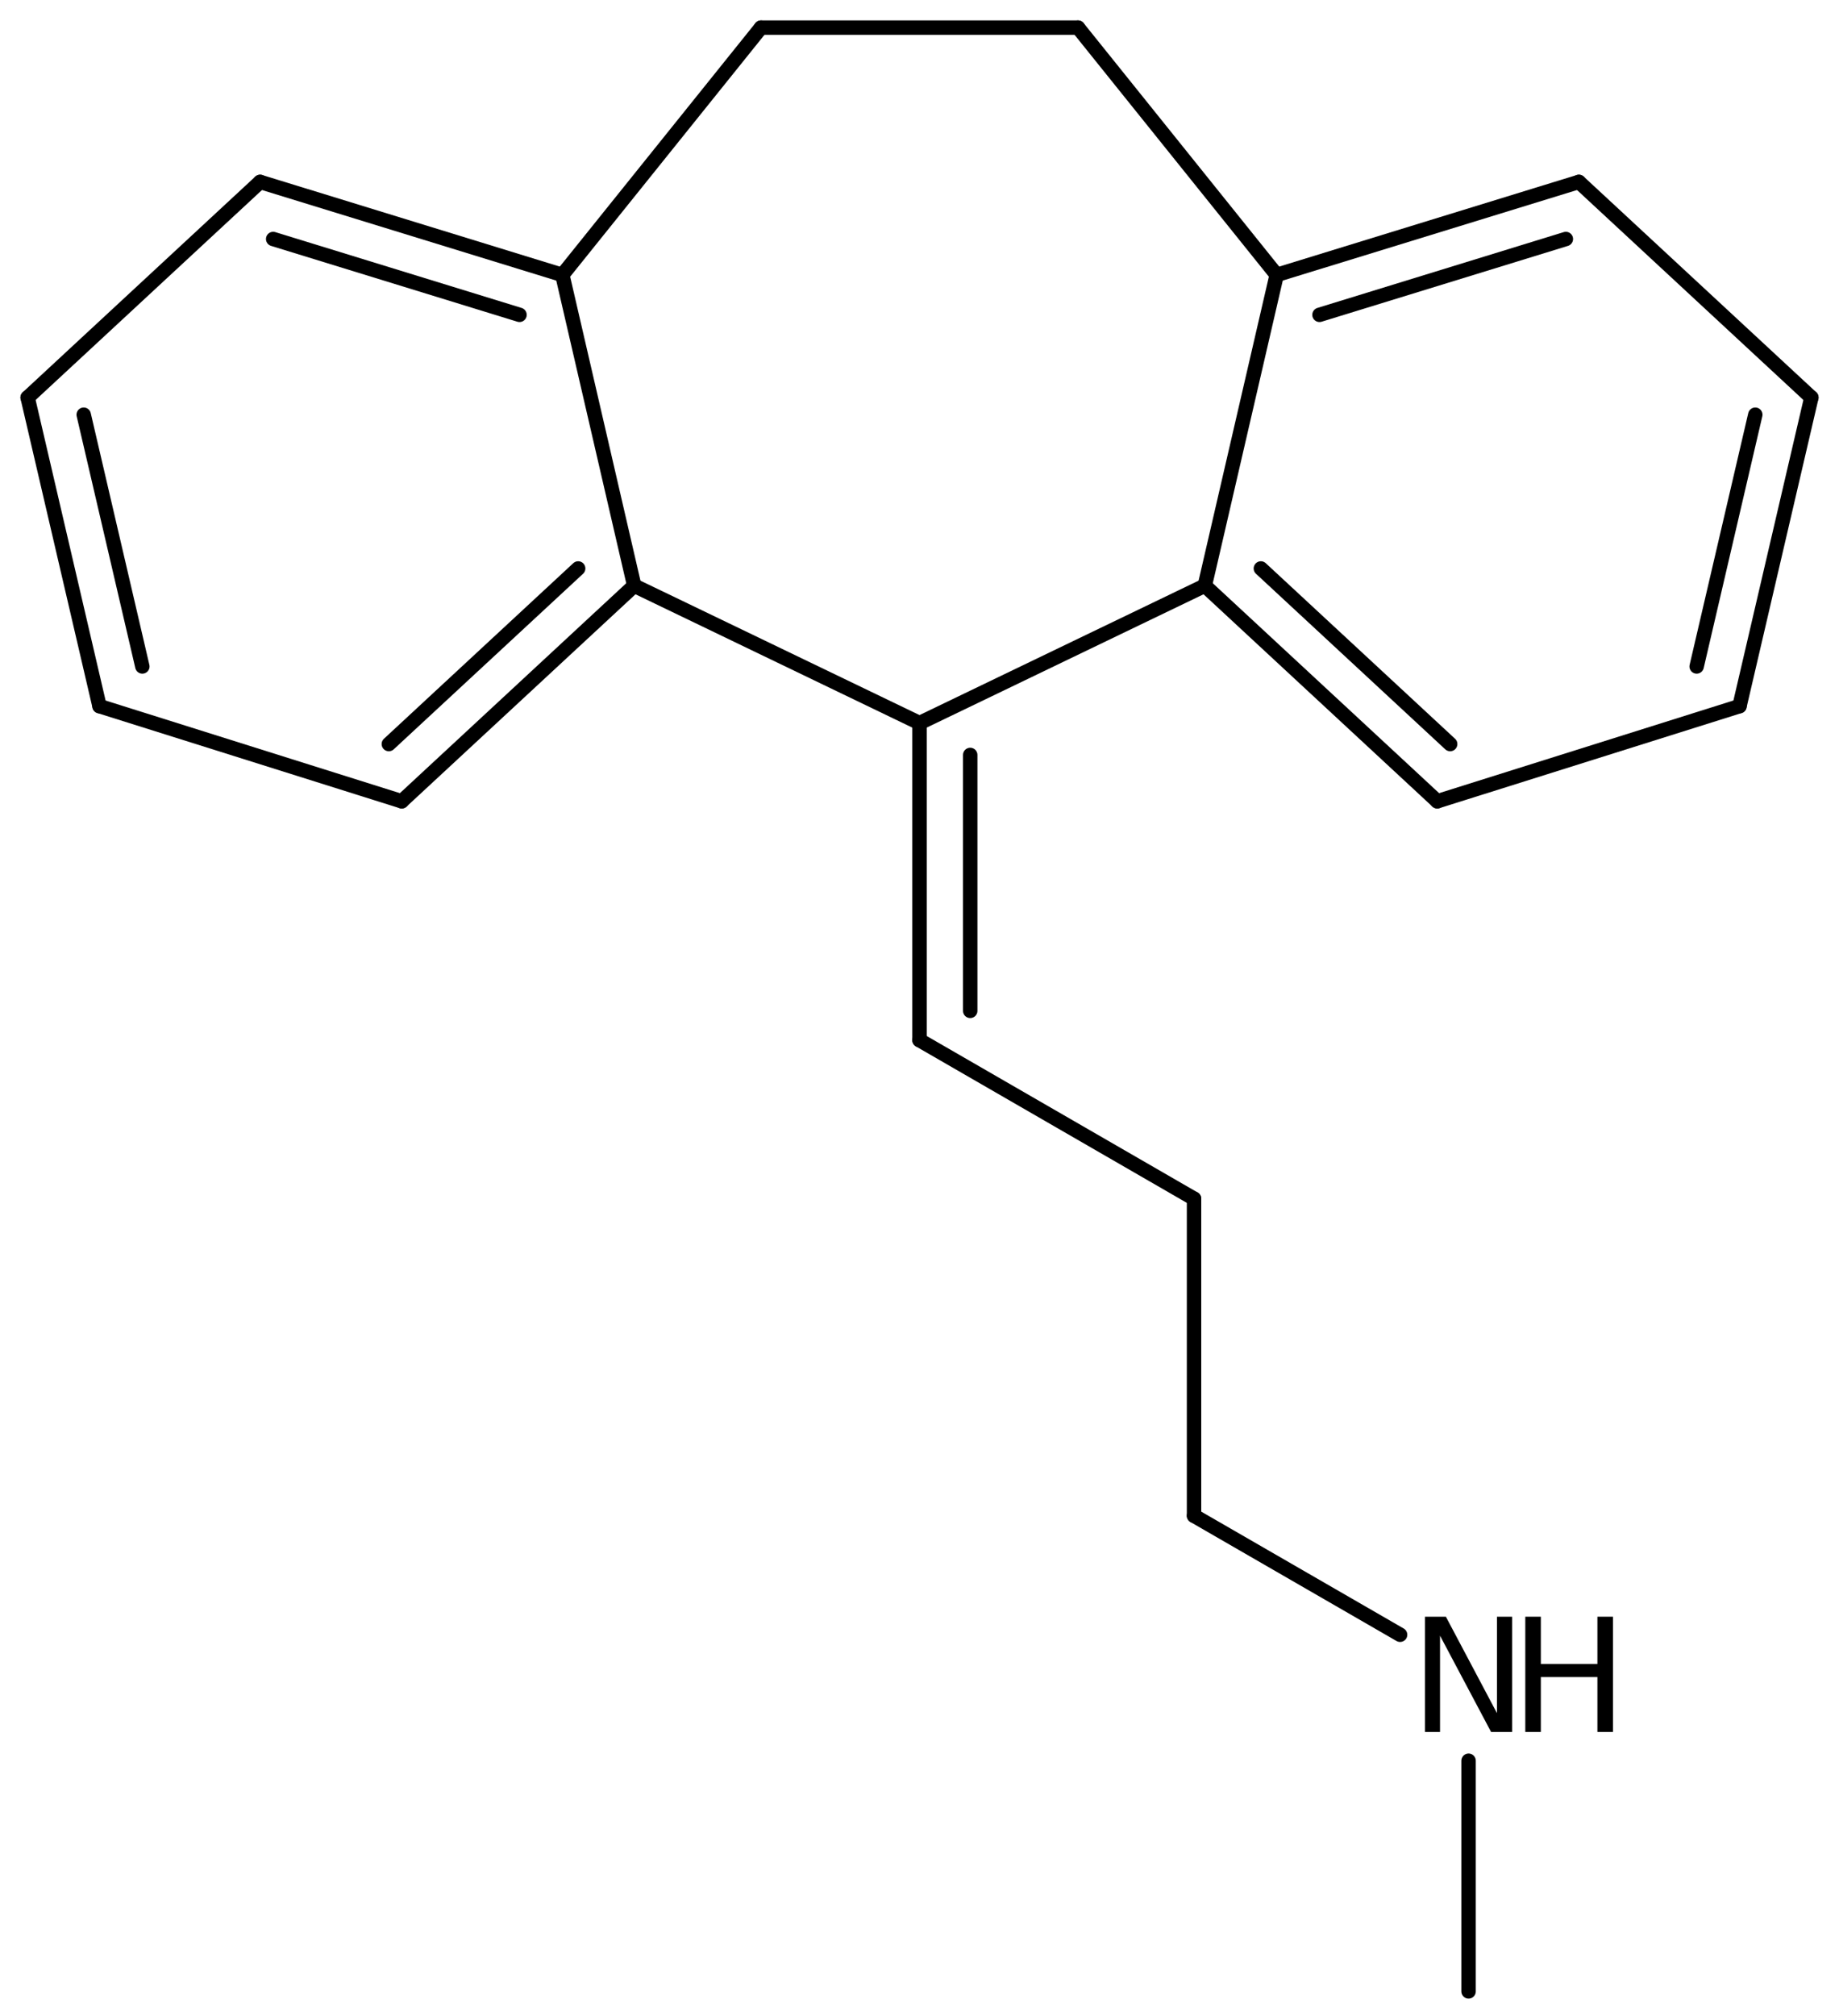 <?xml version='1.0' encoding='UTF-8'?>
<!DOCTYPE svg PUBLIC "-//W3C//DTD SVG 1.1//EN" "http://www.w3.org/Graphics/SVG/1.1/DTD/svg11.dtd">
<svg version='1.2' xmlns='http://www.w3.org/2000/svg' xmlns:xlink='http://www.w3.org/1999/xlink' width='58.939mm' height='64.6mm' viewBox='0 0 58.939 64.6'>
  <desc>Generated by the Chemistry Development Kit (http://github.com/cdk)</desc>
  <g stroke-linecap='round' stroke-linejoin='round' stroke='#000000' stroke-width='.462' fill='#000000'>
    <rect x='.0' y='.0' width='59.0' height='65.0' fill='#FFFFFF' stroke='none'/>
    <g id='mol1' class='mol'>
      <line id='mol1bnd1' class='bond' x1='47.067' y1='63.809' x2='47.067' y2='56.418'/>
      <line id='mol1bnd2' class='bond' x1='44.872' y1='52.381' x2='38.268' y2='48.569'/>
      <line id='mol1bnd3' class='bond' x1='38.268' y1='48.569' x2='38.268' y2='38.409'/>
      <line id='mol1bnd4' class='bond' x1='38.268' y1='38.409' x2='29.47' y2='33.329'/>
      <g id='mol1bnd5' class='bond'>
        <line x1='29.47' y1='33.329' x2='29.47' y2='23.169'/>
        <line x1='31.095' y1='32.39' x2='31.095' y2='24.19'/>
      </g>
      <line id='mol1bnd6' class='bond' x1='29.47' y1='23.169' x2='38.614' y2='18.766'/>
      <g id='mol1bnd7' class='bond'>
        <line x1='38.614' y1='18.766' x2='46.064' y2='25.675'/>
        <line x1='40.41' y1='18.215' x2='46.477' y2='23.841'/>
      </g>
      <line id='mol1bnd8' class='bond' x1='46.064' y1='25.675' x2='55.75' y2='22.627'/>
      <g id='mol1bnd9' class='bond'>
        <line x1='55.75' y1='22.627' x2='58.053' y2='12.738'/>
        <line x1='54.377' y1='21.355' x2='56.256' y2='13.288'/>
      </g>
      <line id='mol1bnd10' class='bond' x1='58.053' y1='12.738' x2='50.602' y2='5.829'/>
      <g id='mol1bnd11' class='bond'>
        <line x1='50.602' y1='5.829' x2='40.917' y2='8.809'/>
        <line x1='50.185' y1='7.658' x2='42.289' y2='10.088'/>
      </g>
      <line id='mol1bnd12' class='bond' x1='38.614' y1='18.766' x2='40.917' y2='8.809'/>
      <line id='mol1bnd13' class='bond' x1='40.917' y1='8.809' x2='34.55' y2='.885'/>
      <line id='mol1bnd14' class='bond' x1='34.55' y1='.885' x2='24.39' y2='.885'/>
      <line id='mol1bnd15' class='bond' x1='24.39' y1='.885' x2='18.023' y2='8.809'/>
      <g id='mol1bnd16' class='bond'>
        <line x1='18.023' y1='8.809' x2='8.337' y2='5.829'/>
        <line x1='16.65' y1='10.088' x2='8.755' y2='7.658'/>
      </g>
      <line id='mol1bnd17' class='bond' x1='8.337' y1='5.829' x2='.886' y2='12.738'/>
      <g id='mol1bnd18' class='bond'>
        <line x1='.886' y1='12.738' x2='3.189' y2='22.627'/>
        <line x1='2.683' y1='13.288' x2='4.562' y2='21.355'/>
      </g>
      <line id='mol1bnd19' class='bond' x1='3.189' y1='22.627' x2='12.875' y2='25.675'/>
      <g id='mol1bnd20' class='bond'>
        <line x1='12.875' y1='25.675' x2='20.326' y2='18.766'/>
        <line x1='12.462' y1='23.841' x2='18.53' y2='18.215'/>
      </g>
      <line id='mol1bnd21' class='bond' x1='18.023' y1='8.809' x2='20.326' y2='18.766'/>
      <line id='mol1bnd22' class='bond' x1='29.47' y1='23.169' x2='20.326' y2='18.766'/>
      <g id='mol1atm2' class='atom'>
        <path d='M45.671 51.803h.669l1.637 3.09v-3.09h.486v3.692h-.675l-1.636 -3.084v3.084h-.481v-3.692z' stroke='none'/>
        <path d='M48.885 51.803h.498v1.514h1.813v-1.514h.499v3.692h-.499v-1.758h-1.813v1.758h-.498v-3.692z' stroke='none'/>
      </g>
    </g>
  </g>
</svg>
